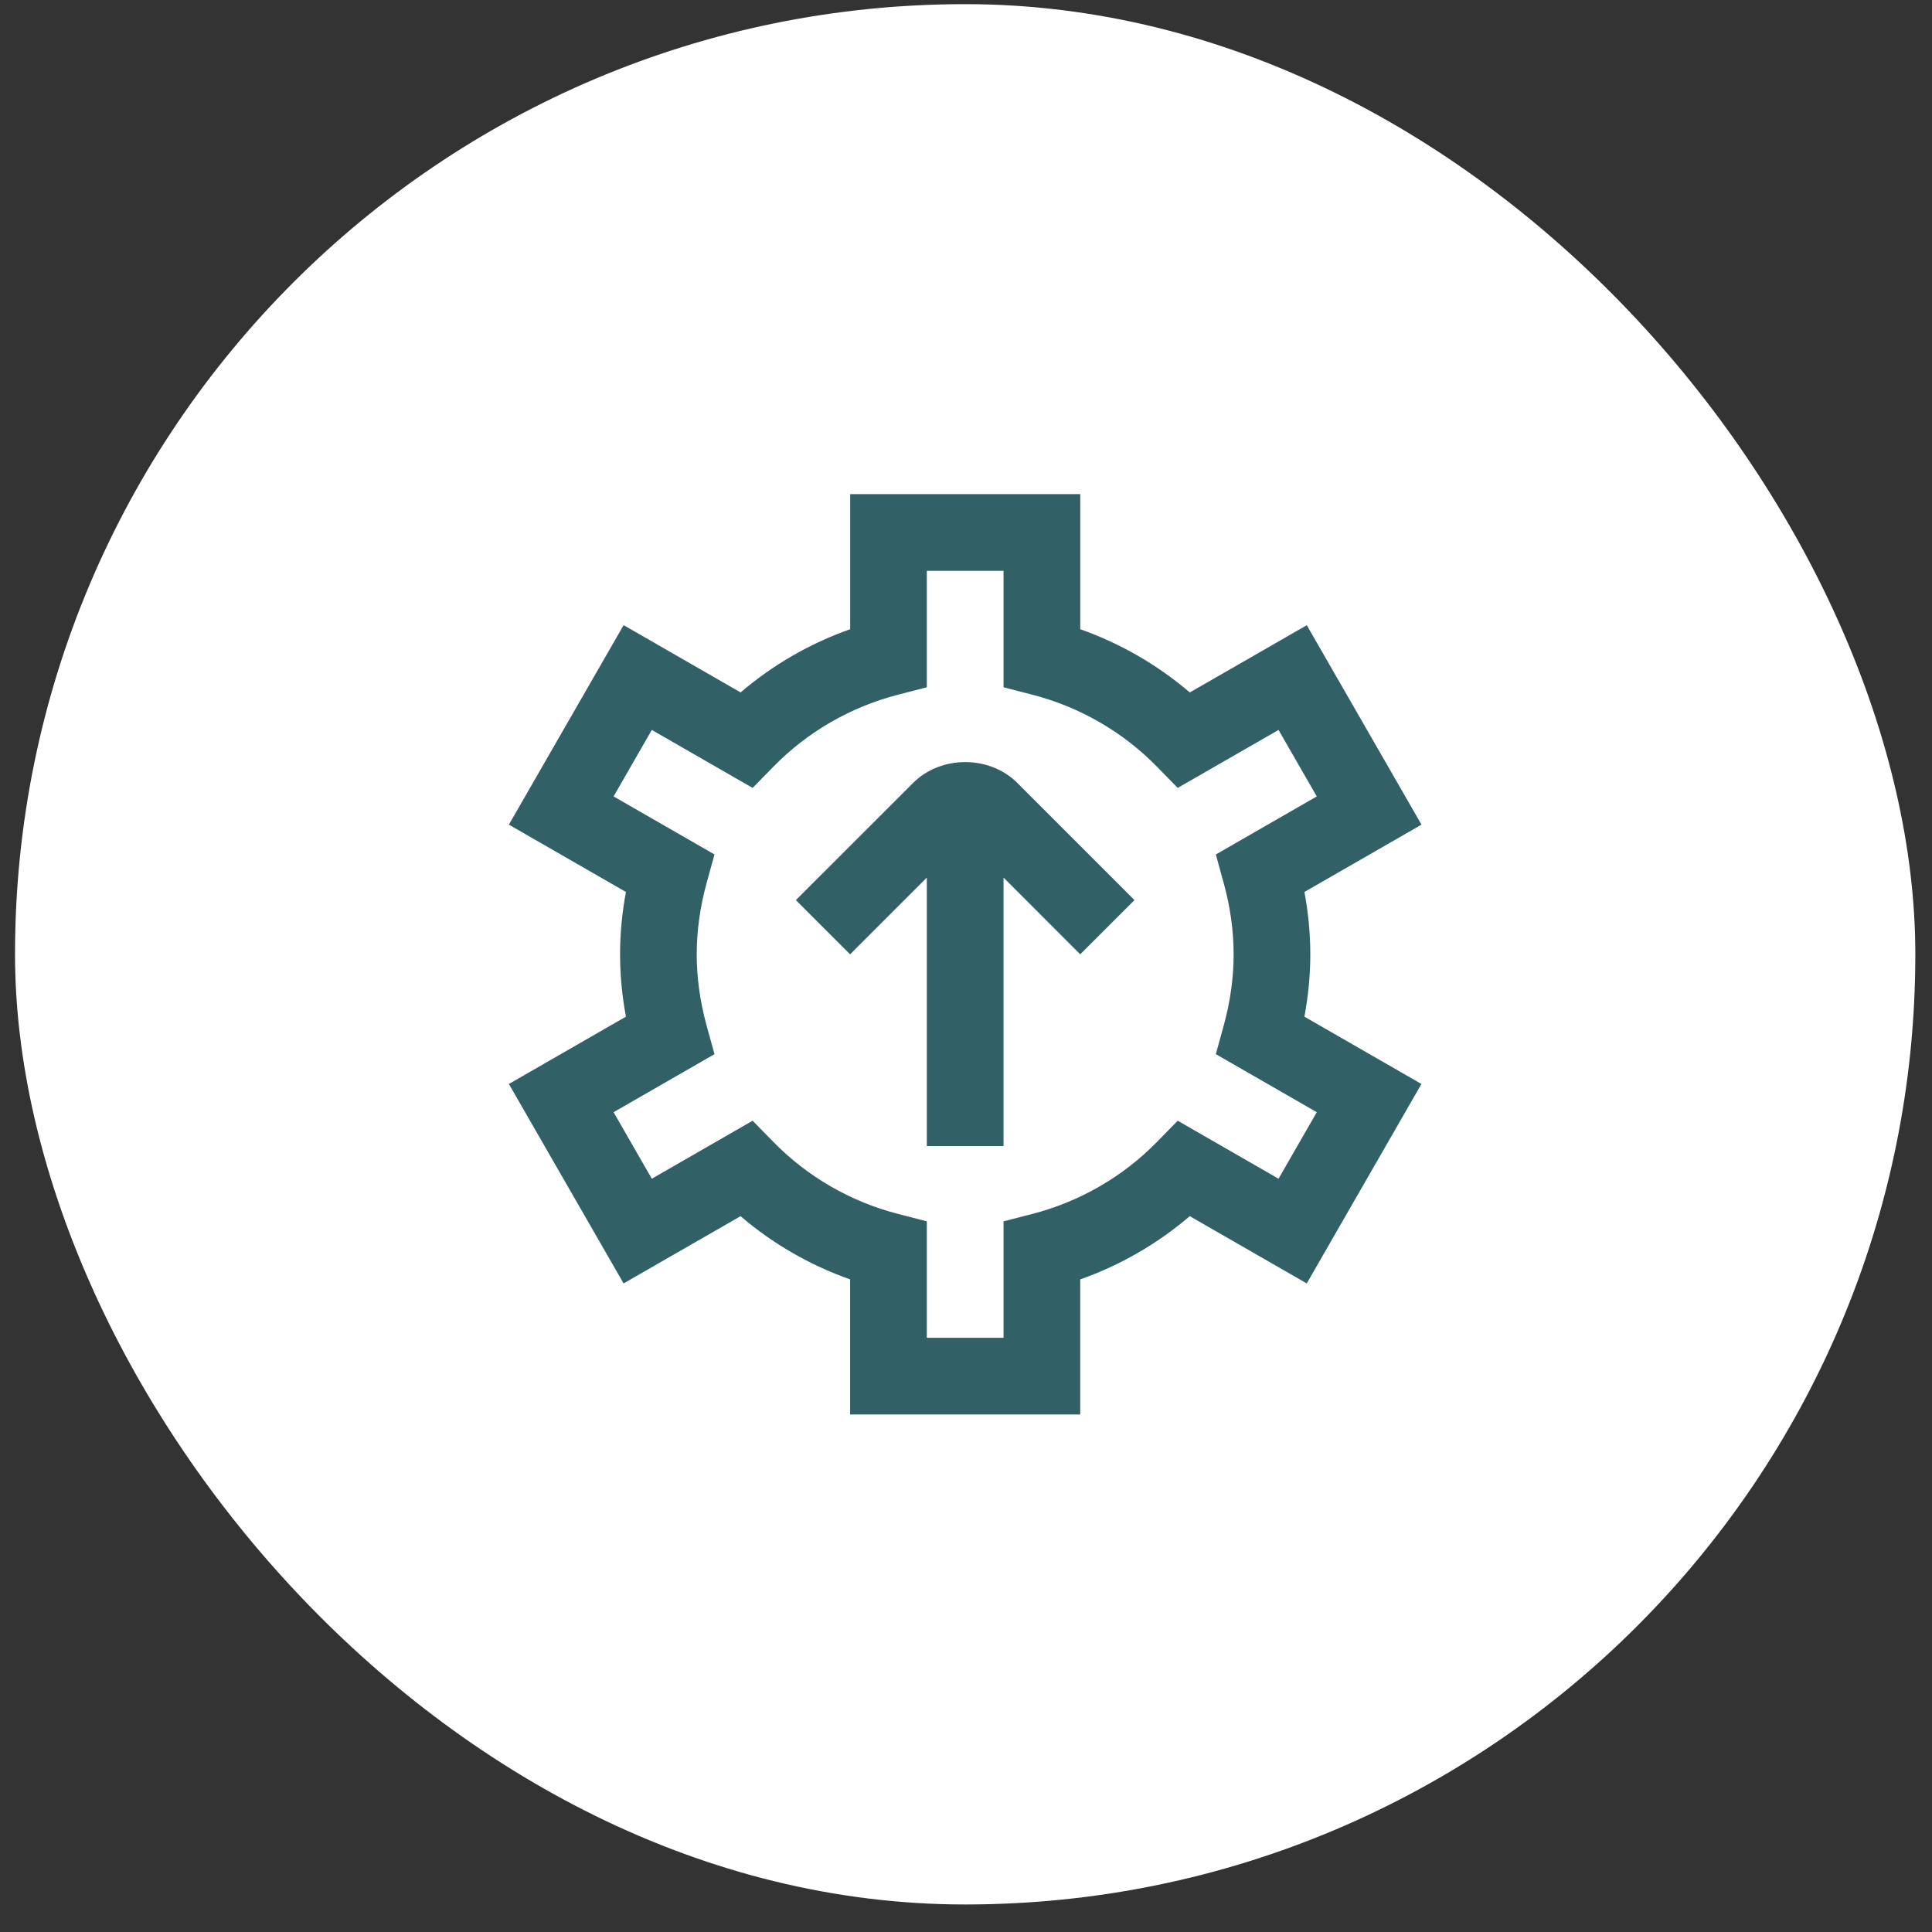 <?xml version="1.0" encoding="UTF-8"?>
<svg xmlns="http://www.w3.org/2000/svg" width="61" height="61" viewBox="0 0 61 61" fill="none">
  <rect x="0" y="0" width="61" height="61" fill="#333333" stroke="none"/>
  <rect x="0.474" y="0.131" width="60" height="60" rx="30" fill="white"></rect>
  <g clip-path="url(#clip0_18_251)">
    <path d="M41.371 30.131C41.371 29.48 41.308 28.821 41.186 28.162L44.882 26.037L41.26 19.74L37.566 21.863C36.547 20.991 35.374 20.315 34.108 19.867V15.601H26.843V19.866C25.575 20.314 24.401 20.991 23.383 21.862L19.69 19.738L16.067 26.037L19.763 28.163C19.639 28.822 19.578 29.481 19.578 30.131C19.578 30.781 19.639 31.44 19.763 32.099L16.067 34.225L19.689 40.522L23.382 38.399C24.4 39.272 25.574 39.947 26.841 40.395V44.66H34.106V40.395C35.374 39.947 36.547 39.27 37.565 38.399L41.259 40.522L44.88 34.225L41.185 32.1C41.308 31.441 41.371 30.782 41.371 30.131ZM41.575 35.116L40.368 37.216L37.184 35.385L36.528 36.056C35.452 37.155 34.091 37.941 32.593 38.328L31.685 38.562V42.238H29.263V38.562L28.355 38.328C26.856 37.941 25.496 37.155 24.42 36.056L23.763 35.385L20.58 37.216L19.373 35.116L22.559 33.284L22.31 32.381C22.103 31.625 21.998 30.869 21.998 30.131C21.998 29.394 22.103 28.637 22.31 27.881L22.559 26.978L19.373 25.146L20.58 23.047L23.763 24.877L24.42 24.206C25.496 23.107 26.856 22.321 28.355 21.934L29.263 21.7V18.024H31.685V21.7L32.593 21.934C34.091 22.321 35.452 23.107 36.528 24.206L37.184 24.877L40.368 23.047L41.575 25.146L38.388 26.979L38.637 27.883C38.844 28.634 38.95 29.391 38.95 30.131C38.95 30.871 38.844 31.628 38.637 32.38L38.388 33.283L41.575 35.116ZM32.124 24.724L35.819 28.419L34.106 30.131L31.685 27.709V36.185H29.263V27.709L26.841 30.131L25.129 28.419L28.825 24.724C29.705 23.841 31.243 23.841 32.126 24.724H32.124Z" fill="#316166"></path>
  </g>
  <defs>
    <clipPath id="clip0_18_251">
      <rect width="29.06" height="29.06" fill="white" transform="translate(15.944 15.601)"></rect>
    </clipPath>
  </defs>
</svg>

